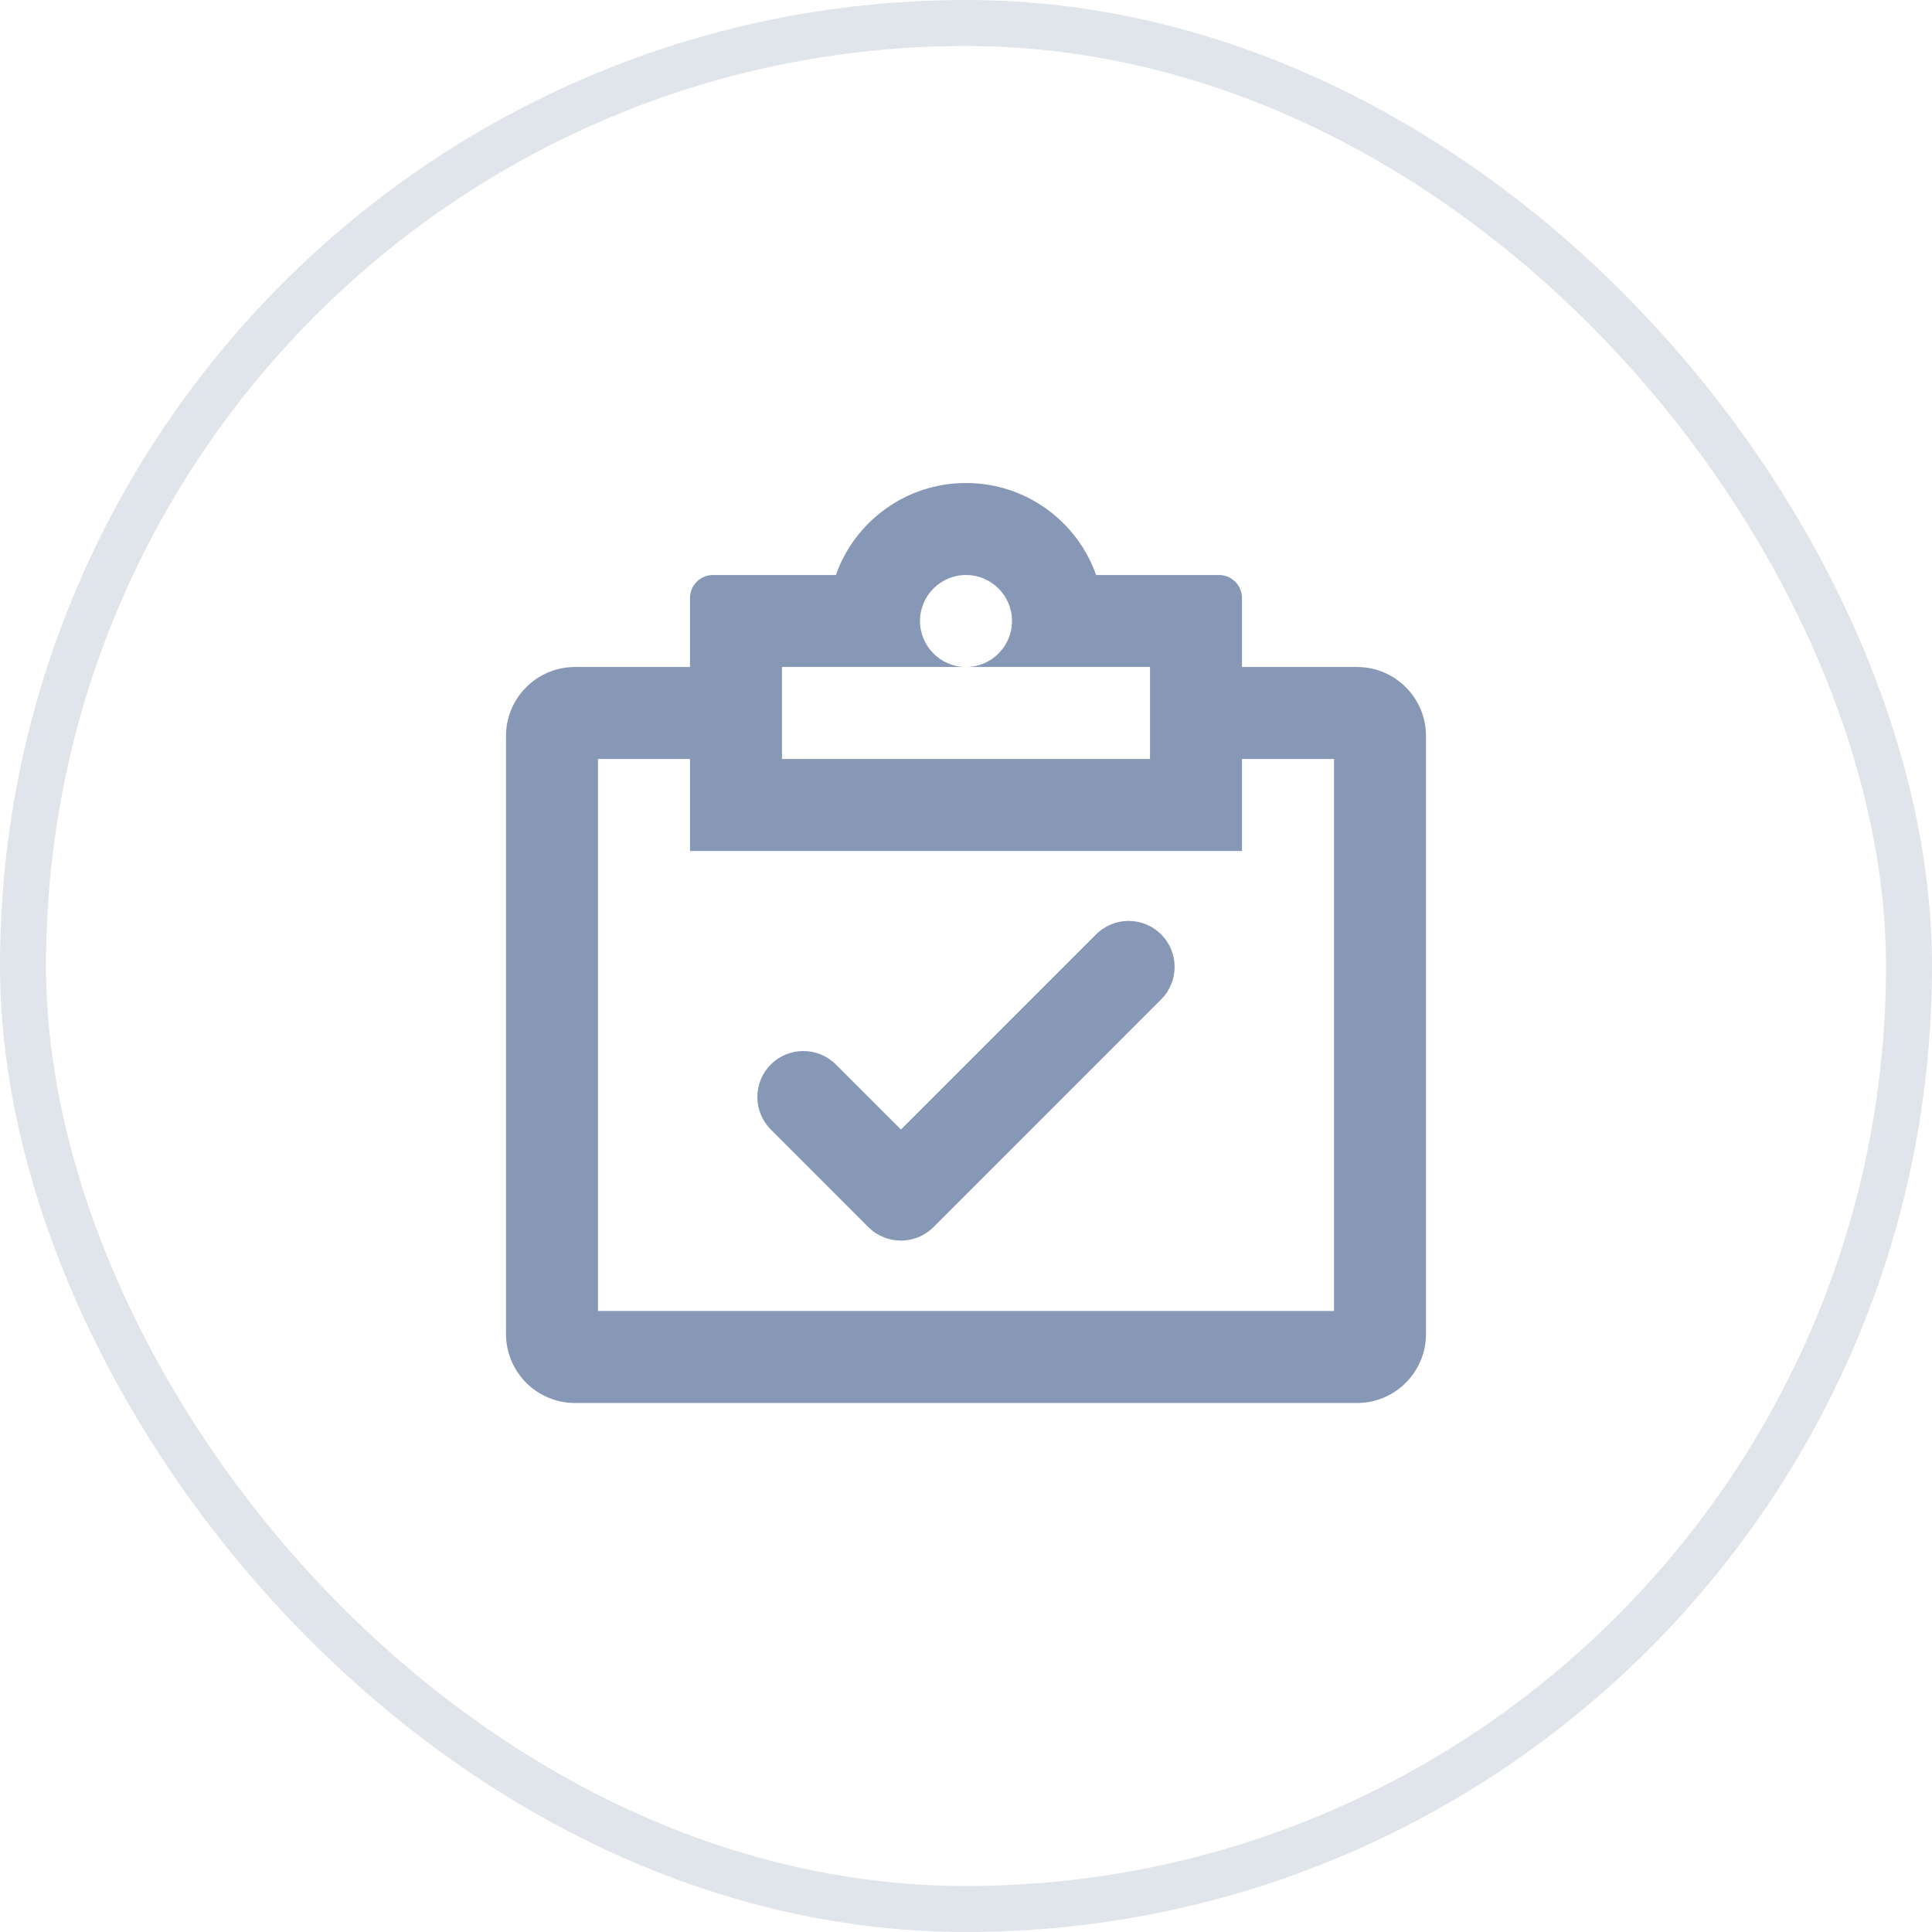 <svg width="42" height="42" viewBox="0 0 42 42" fill="none" xmlns="http://www.w3.org/2000/svg">
<path d="M25.242 21.727C25.633 21.336 25.633 20.703 25.242 20.313C24.852 19.922 24.219 19.922 23.828 20.313L19.586 24.555L18.171 23.141C17.781 22.751 17.148 22.751 16.757 23.141C16.367 23.532 16.367 24.165 16.757 24.555L18.878 26.677C19.269 27.067 19.902 27.067 20.293 26.677L25.242 21.727Z" fill="#8698B6"/>
<path fill-rule="evenodd" clip-rule="evenodd" d="M23.829 12.5C23.418 11.335 22.306 10.5 21 10.5C19.694 10.5 18.582 11.335 18.171 12.5H15.5C15.224 12.5 15 12.724 15 13V14.5H12.5C11.672 14.5 11 15.172 11 16V29C11 29.828 11.672 30.5 12.5 30.5H29.5C30.328 30.5 31 29.828 31 29V16C31 15.172 30.328 14.5 29.5 14.5H27V13C27 12.724 26.776 12.5 26.5 12.5H23.829ZM21 14.5C20.448 14.5 20 14.052 20 13.5C20 12.948 20.448 12.5 21 12.5C21.552 12.5 22 12.948 22 13.5C22 14.052 21.552 14.5 21 14.5ZM21 14.5H25V16.5H17V14.5H21ZM27 16.5V18.5H15V16.5H13V28.5H29V16.5H27Z" fill="#8698B6"/>
<rect x="0.5" y="0.5" width="41" height="41" rx="20.5" stroke="#E0E4EB"/>
</svg>
